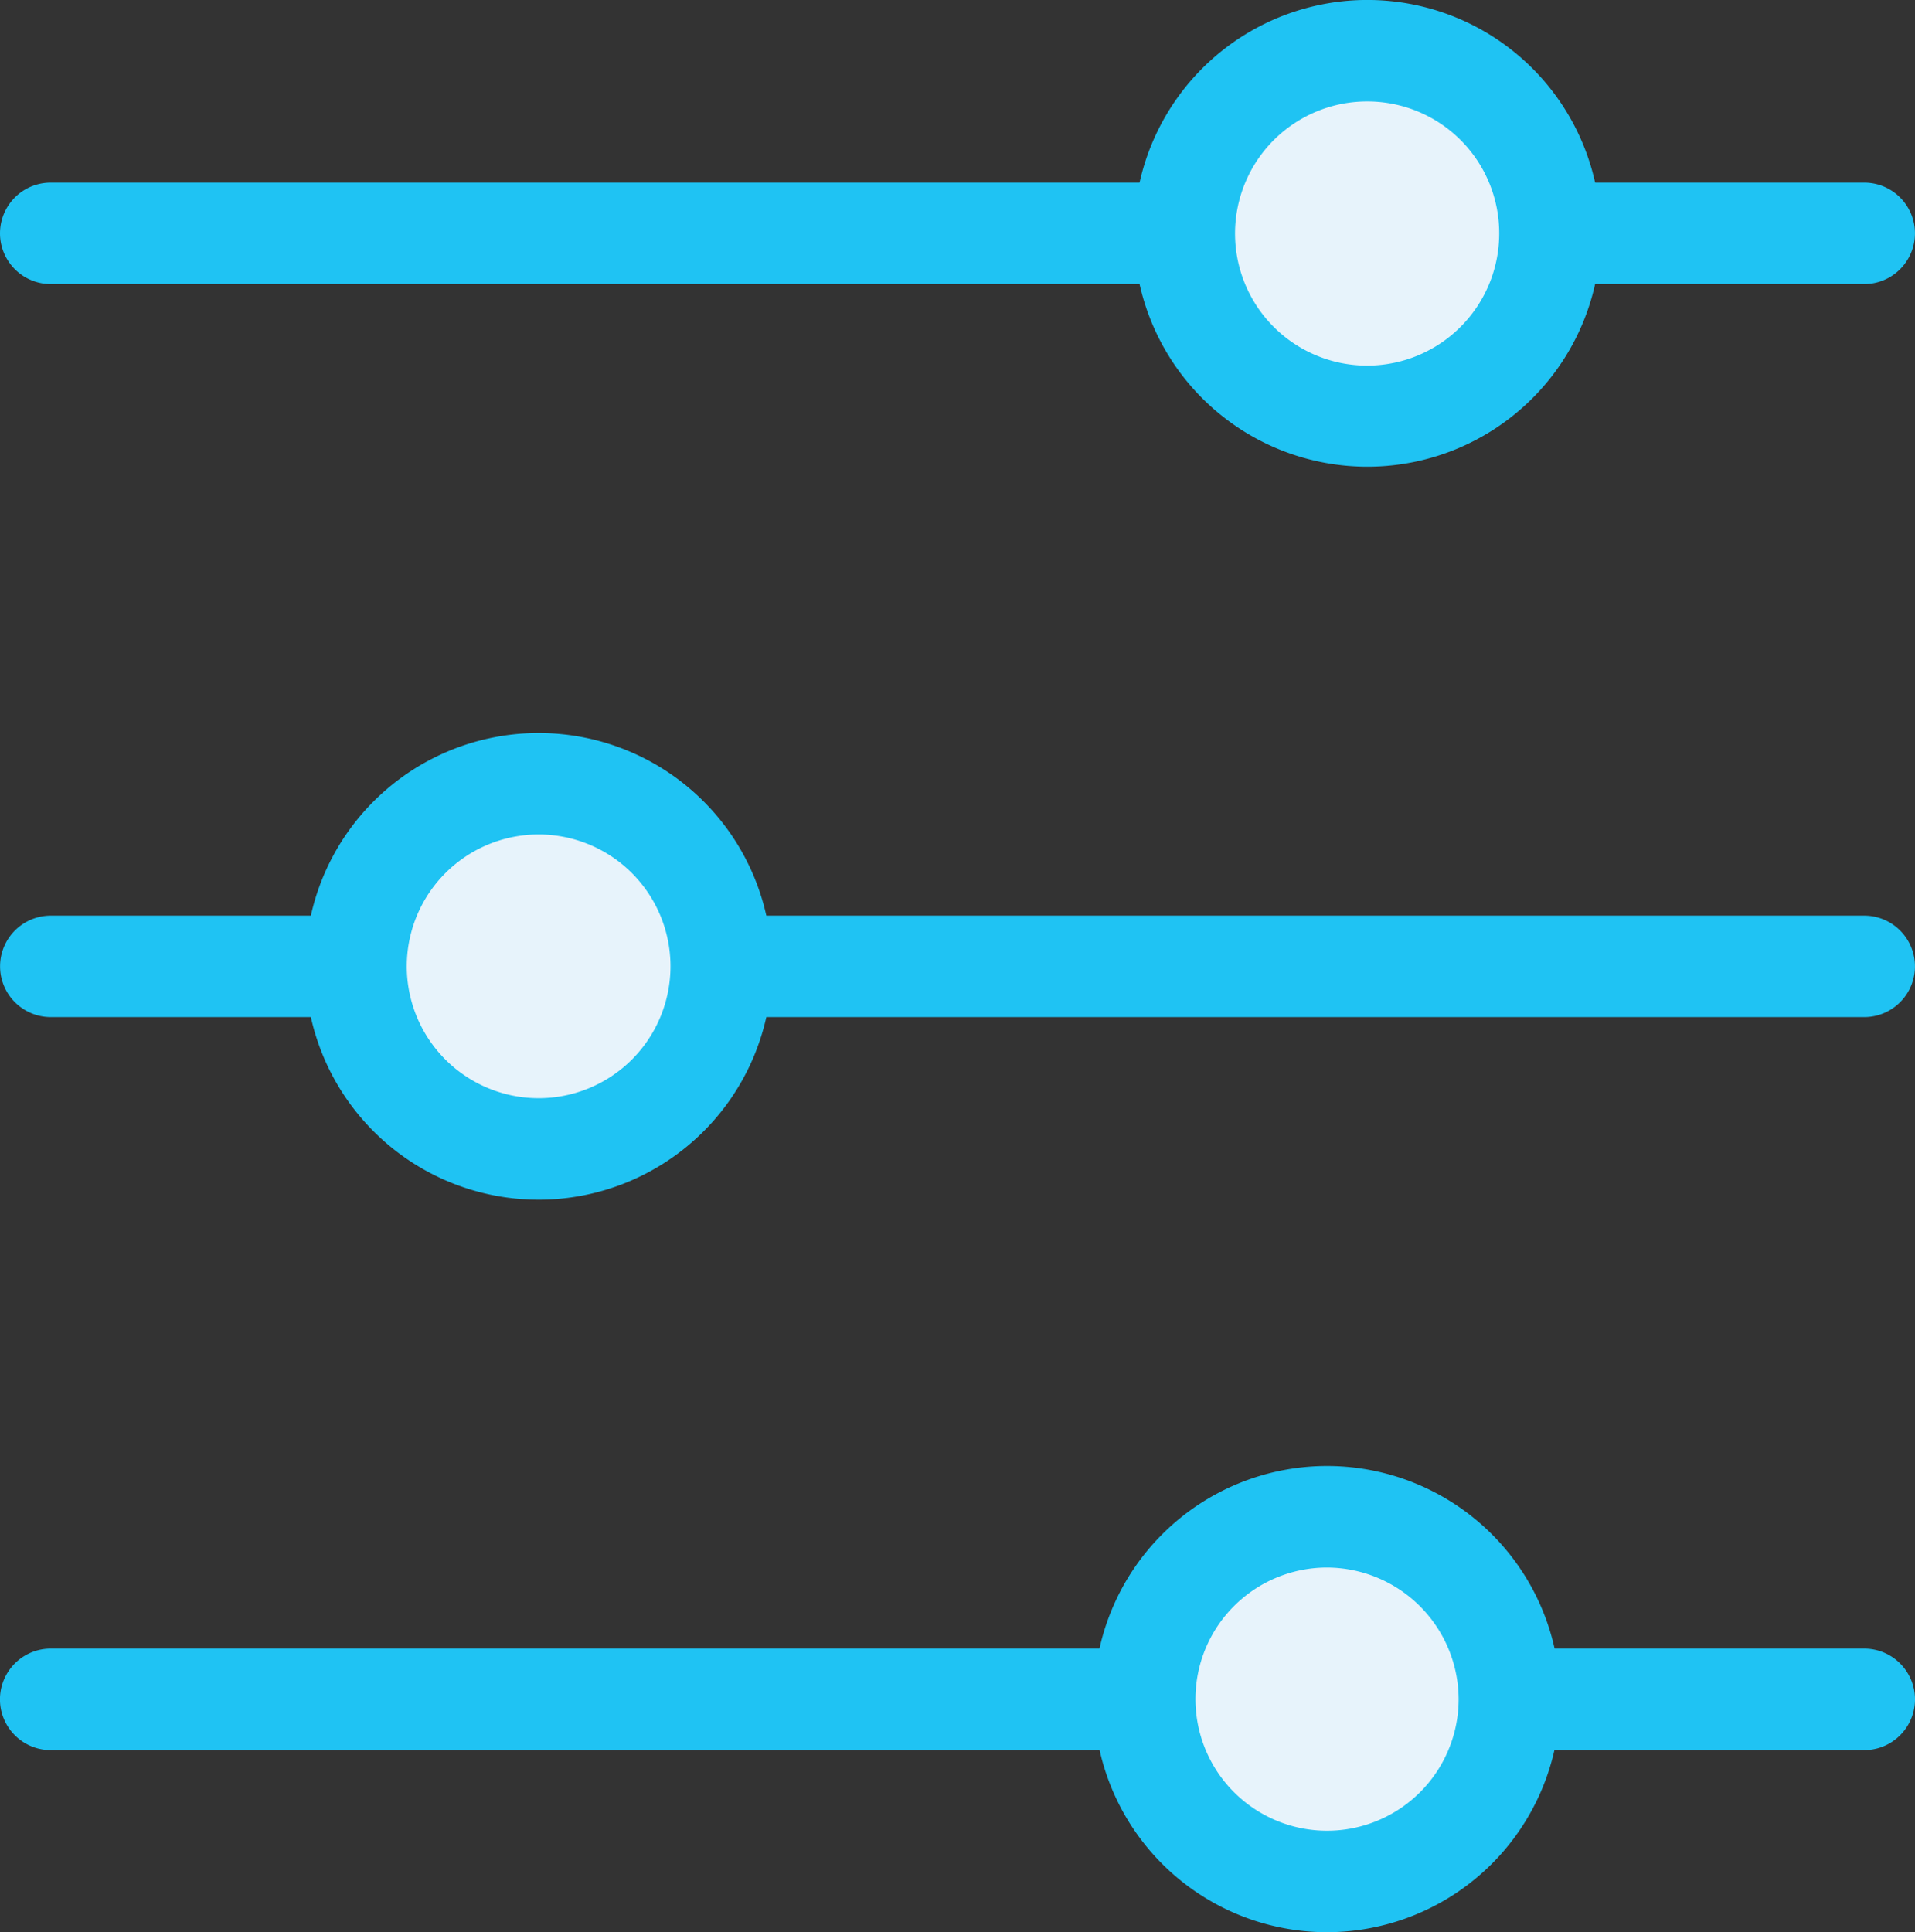 <svg xmlns="http://www.w3.org/2000/svg" viewBox="0 0 507.48 512">
  <rect x="0" y="0" width="507.48" height="512" fill="#333333" stroke="none"/>
  <defs>
    <style>
      .a {
        fill: #1fc3f3;
      }

      .b {
        fill: #e7f3fb;
      }
    </style>
  </defs>
  <title>IconSettings</title>
  <g>
    <path class="a" d="M496.29,463.75h-94a13.45,13.45,0,1,1,0-26.9h94a13.45,13.45,0,0,1,0,26.9Z" transform="translate(-2.26)"/>
    <path class="a" d="M305.46,463.75H15.7a13.45,13.45,0,0,1,0-26.9H305.46a13.45,13.45,0,1,1,0,26.9Z" transform="translate(-2.26)"/>
    <g>
      <path class="b" d="M402.25,450.3a48.39,48.39,0,1,1-48.39-48.39A48.34,48.34,0,0,1,402.25,450.3Z" transform="translate(-2.26)"/>
      <path class="a" d="M353.86,512a61.77,61.77,0,1,1,61.84-61.7A61.85,61.85,0,0,1,353.86,512Zm0-96.63A34.87,34.87,0,1,0,388.8,450.3,35,35,0,0,0,353.86,415.37Z" transform="translate(-2.26)"/>
    </g>
    <path class="a" d="M496.29,269.51H193.36a13.44,13.44,0,0,1,0-26.88H496.29a13.44,13.44,0,1,1,0,26.88Z" transform="translate(-2.26)"/>
    <path class="a" d="M96.72,269.51h-81a13.44,13.44,0,1,1,0-26.88h81a13.44,13.44,0,0,1,0,26.88Z" transform="translate(-2.26)"/>
    <g>
      <path class="b" d="M193.37,256.07A48.33,48.33,0,1,1,145,207.68,48.46,48.46,0,0,1,193.37,256.07Z" transform="translate(-2.26)"/>
      <path class="a" d="M145,317.9a61.83,61.83,0,1,1,61.82-61.83A61.84,61.84,0,0,1,145,317.9Zm0-96.78a34.94,34.94,0,1,0,34.94,34.95A34.93,34.93,0,0,0,145,221.12Z" transform="translate(-2.26)"/>
    </g>
    <path class="a" d="M496.29,75.27H413a13.44,13.44,0,1,1,0-26.88h83.29a13.44,13.44,0,1,1,0,26.88Z" transform="translate(-2.26)"/>
    <path class="a" d="M316.36,75.27H15.7a13.44,13.44,0,0,1,0-26.88H316.36a13.44,13.44,0,1,1,0,26.88Z" transform="translate(-2.26)"/>
    <g>
      <path class="b" d="M413,61.83a48.32,48.32,0,1,1-48.39-48.39A48.36,48.36,0,0,1,413,61.83Z" transform="translate(-2.26)"/>
      <path class="a" d="M364.62,123.67a61.84,61.84,0,1,1,61.83-61.84A61.85,61.85,0,0,1,364.62,123.67Zm0-96.79a35,35,0,1,0,34.93,35A34.92,34.92,0,0,0,364.62,26.88Z" transform="translate(-2.26)"/>
    </g>
  </g>
</svg>
